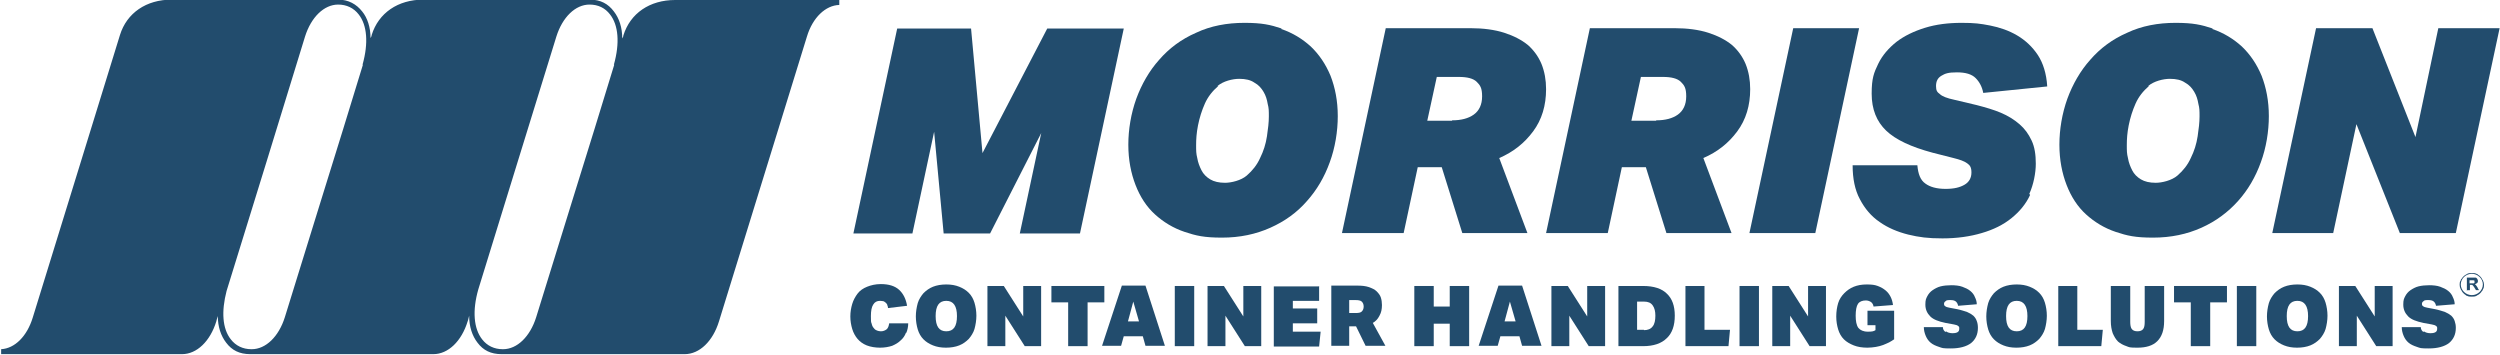 <?xml version="1.0" encoding="UTF-8"?>
<svg id="uuid-8c180b50-058e-4455-9282-111f870d3a7e" data-name="Layer 1" xmlns="http://www.w3.org/2000/svg" width="656.5" height="93.1" viewBox="0 0 656.5 93.1">
  <g>
    <g>
      <path d="M273.6,34.6l-13.6,26.7h-12.2l-2.5-26.7-5.7,26.7h-15.5l11.5-53.8h19.4l3,32.7,17-32.7h20.1l-11.5,53.8h-15.8l5.7-26.7Z" style="fill: #224c6d;"/>
      <path d="M336.4,7.6c3,1,5.6,2.6,7.8,4.6,2.2,2.1,3.9,4.6,5.2,7.7,1.2,3.1,1.9,6.6,1.9,10.6s-.7,8.3-2.1,12.1c-1.4,3.9-3.4,7.3-6,10.2-2.6,3-5.8,5.3-9.6,7-3.8,1.7-8,2.6-12.7,2.6s-6.8-.5-9.8-1.5c-3-1-5.6-2.6-7.8-4.6-2.2-2-3.9-4.6-5.1-7.7-1.2-3.1-1.9-6.6-1.9-10.6s.7-8.2,2.1-12.1c1.4-3.8,3.4-7.3,6-10.2,2.6-3,5.8-5.4,9.7-7.1,3.8-1.8,8.1-2.6,12.7-2.6s6.8.5,9.8,1.5ZM319.9,22.6c-1.5,1.3-2.7,2.8-3.5,4.6-.8,1.8-1.4,3.7-1.8,5.7s-.5,3.7-.5,5.2,0,2.2.3,3.4c.2,1.2.6,2.2,1.1,3.2.5,1,1.3,1.8,2.3,2.4,1,.6,2.3.9,3.9.9s4.2-.6,5.7-1.9c1.5-1.3,2.7-2.8,3.5-4.6.9-1.8,1.5-3.7,1.8-5.7.3-2,.5-3.7.5-5.2s0-2.2-.3-3.3c-.2-1.2-.5-2.2-1.1-3.2-.6-1-1.3-1.8-2.4-2.4-1-.7-2.3-1-4-1s-4.2.6-5.7,1.9Z" style="fill: #224c6d;"/>
      <path d="M386.1,7.4c3.4,0,6.4.4,8.9,1.2,2.5.8,4.6,1.9,6.2,3.2,1.6,1.4,2.8,3.1,3.6,5,.8,2,1.2,4.2,1.2,6.6,0,4.3-1.1,8-3.4,11.1s-5.2,5.4-8.9,7l7.4,19.7h-17.1l-5.4-17.3h-6.3l-3.7,17.3h-16.2l11.5-53.8h22.3ZM381.3,31.6c2.4,0,4.3-.5,5.7-1.5,1.4-1,2.2-2.6,2.2-4.8s-.5-2.9-1.4-3.8-2.5-1.3-4.7-1.3h-5.8l-2.5,11.5h6.5Z" style="fill: #224c6d;"/>
      <path d="M439.7,7.4c3.4,0,6.4.4,8.9,1.2,2.5.8,4.6,1.9,6.2,3.2,1.6,1.4,2.8,3.1,3.6,5,.8,2,1.2,4.2,1.2,6.6,0,4.3-1.1,8-3.4,11.1-2.3,3.1-5.2,5.4-8.9,7l7.4,19.7h-17.1l-5.4-17.3h-6.3l-3.7,17.3h-16.2l11.5-53.8h22.3ZM434.9,31.6c2.4,0,4.3-.5,5.7-1.5,1.4-1,2.2-2.6,2.2-4.8s-.5-2.9-1.4-3.8-2.5-1.3-4.7-1.3h-5.8l-2.5,11.5h6.5Z" style="fill: #224c6d;"/>
      <path d="M488.2,7.4l-11.5,53.8h-17.3l11.5-53.8h17.3Z" style="fill: #224c6d;"/>
      <path d="M533.1,51.2c-1.1,2.4-2.8,4.4-4.9,6.1-2.1,1.7-4.7,3-7.8,3.9-3,.9-6.5,1.4-10.3,1.4s-6.1-.3-9-1c-2.8-.7-5.4-1.8-7.5-3.3-2.2-1.5-3.9-3.5-5.2-6-1.3-2.4-1.9-5.4-1.9-8.9h17c.2,2.3.8,3.9,2.1,4.8,1.2.9,3,1.4,5.3,1.4s3.8-.4,5-1.1c1.2-.7,1.8-1.8,1.8-3.2s-.4-1.9-1.1-2.4c-.8-.6-2-1-3.6-1.4l-5.5-1.4c-5.6-1.5-9.7-3.4-12.2-5.8-2.5-2.4-3.8-5.6-3.8-9.7s.6-5.5,1.7-7.8c1.1-2.3,2.8-4.2,4.8-5.8,2.1-1.6,4.6-2.8,7.5-3.7,2.9-.9,6.1-1.3,9.6-1.3s4.9.2,7.5.7c2.5.5,4.9,1.3,7.1,2.6,2.2,1.3,4,3,5.4,5.1s2.3,4.9,2.5,8.3l-16.8,1.7c-.3-1.6-1-2.9-2-3.9-1-1-2.6-1.5-4.9-1.5s-3.1.3-4.1.9-1.4,1.5-1.4,2.7.3,1.6,1,2.1c.6.6,1.9,1.1,3.8,1.5l5.9,1.4c2.3.6,4.4,1.2,6.3,2,1.9.8,3.5,1.8,4.9,3,1.4,1.2,2.4,2.6,3.2,4.3.8,1.7,1.1,3.7,1.1,6.1s-.6,5.5-1.7,7.9Z" style="fill: #224c6d;"/>
      <path d="M580.9,7.6c3,1,5.6,2.6,7.8,4.6,2.2,2.1,3.9,4.6,5.2,7.7,1.2,3.1,1.9,6.6,1.9,10.6s-.7,8.3-2.1,12.1c-1.4,3.9-3.4,7.3-6,10.2s-5.8,5.3-9.6,7c-3.8,1.7-8,2.6-12.7,2.6s-6.8-.5-9.8-1.5c-3-1-5.6-2.6-7.8-4.6-2.2-2-3.9-4.6-5.1-7.7-1.2-3.1-1.9-6.6-1.9-10.6s.7-8.2,2.1-12.1c1.4-3.8,3.4-7.3,6-10.2,2.6-3,5.8-5.4,9.7-7.1,3.8-1.8,8.1-2.6,12.7-2.6s6.8.5,9.8,1.5ZM564.3,22.6c-1.5,1.3-2.7,2.8-3.5,4.6-.8,1.8-1.4,3.7-1.8,5.7s-.5,3.7-.5,5.2,0,2.2.3,3.4c.2,1.2.6,2.2,1.1,3.2.5,1,1.3,1.8,2.3,2.4,1,.6,2.3.9,3.9.9s4.2-.6,5.7-1.9c1.5-1.3,2.7-2.8,3.5-4.6.9-1.8,1.5-3.7,1.8-5.7s.5-3.7.5-5.2,0-2.2-.3-3.3c-.2-1.2-.5-2.2-1.1-3.2-.6-1-1.3-1.8-2.4-2.4-1-.7-2.3-1-4-1s-4.2.6-5.7,1.9Z" style="fill: #224c6d;"/>
      <path d="M612.8,61.2h-16.1l11.5-53.8h14.8l11.3,28.6,6-28.6h16.1l-11.5,53.8h-14.7l-11.4-28.6-6.1,28.6Z" style="fill: #224c6d;"/>
    </g>
    <g>
      <path d="M237.9,87.4c-.3.8-.8,1.5-1.4,2-.6.6-1.3,1-2.2,1.4-.9.3-2,.5-3.2.5s-2.5-.2-3.5-.6c-1-.4-1.8-1-2.4-1.7-.6-.7-1.1-1.6-1.4-2.6-.3-1-.5-2.1-.5-3.3s.2-2.3.5-3.3c.3-1,.8-1.9,1.4-2.7.6-.8,1.5-1.4,2.5-1.8,1-.4,2.2-.7,3.6-.7,2.1,0,3.7.5,4.8,1.5,1.1,1,1.8,2.4,2.1,4.2l-5,.6c0-.3-.1-.5-.2-.8,0-.2-.2-.4-.4-.6-.2-.2-.4-.3-.6-.4-.2,0-.5-.1-.9-.1-.8,0-1.4.3-1.8,1-.4.6-.6,1.6-.6,3s0,1.5.2,2c.1.5.3.9.6,1.2.2.3.5.5.8.6.3.1.6.2,1,.2.6,0,1.1-.2,1.5-.5.4-.3.6-.9.7-1.6h5c0,.9-.2,1.8-.5,2.5Z" style="fill: #224c6d;"/>
      <path d="M245,90.7c-1-.4-1.8-.9-2.5-1.6-.7-.7-1.2-1.6-1.5-2.6-.3-1-.5-2.2-.5-3.4s.2-2.4.5-3.5c.3-1,.9-1.9,1.5-2.6.7-.7,1.5-1.3,2.5-1.7,1-.4,2.2-.6,3.5-.6s2.4.2,3.4.6c1,.4,1.8.9,2.5,1.6.7.7,1.2,1.6,1.5,2.6.3,1,.5,2.2.5,3.4s-.2,2.4-.5,3.5c-.3,1-.9,1.9-1.5,2.6-.7.7-1.5,1.3-2.5,1.7-1,.4-2.2.6-3.5.6s-2.4-.2-3.4-.6ZM251.3,83c0-2.6-.9-4-2.8-4s-2.8,1.3-2.8,4,.9,4,2.8,4,2.8-1.3,2.8-4Z" style="fill: #224c6d;"/>
      <path d="M263.6,75.1l5.1,8v-8h4.7v15.8h-4.3l-5.1-8v8h-4.7v-15.8h4.3Z" style="fill: #224c6d;"/>
      <path d="M276.1,79.4v-4.3h13.9v4.3h-4.4v11.5h-5.1v-11.5h-4.4Z" style="fill: #224c6d;"/>
      <path d="M295.1,88.3l-.7,2.5h-5l5.2-15.8h6.2l5.1,15.8h-5.1l-.7-2.5h-5ZM299.1,84.4l-1.5-5.2-1.4,5.2h2.9Z" style="fill: #224c6d;"/>
      <path d="M313.6,75.1v15.8h-5.1v-15.8h5.1Z" style="fill: #224c6d;"/>
      <path d="M321.4,75.1l5.1,8v-8h4.7v15.8h-4.3l-5.1-8v8h-4.7v-15.8h4.3Z" style="fill: #224c6d;"/>
      <path d="M346.4,75.1v3.9h-6.9v2h6.4v3.9h-6.4v2.2h7.3l-.4,3.9h-11.9v-15.8h11.8Z" style="fill: #224c6d;"/>
      <path d="M362.2,83c-.4.8-1,1.4-1.7,1.8l3.3,6h-5.2l-2.5-5.1h-1.8v5.1h-4.7v-15.8h6.8c1.2,0,2.2.1,3.1.4.8.3,1.5.6,2,1.1.5.5.9,1,1.1,1.6.2.6.3,1.3.3,2,0,1.1-.2,2-.6,2.7ZM356,82.2c.8,0,1.3-.1,1.6-.4s.5-.7.5-1.3-.2-1-.5-1.3c-.3-.3-.9-.4-1.6-.4h-1.7v3.4h1.7Z" style="fill: #224c6d;"/>
      <path d="M376.5,75.1v5.4h4.2v-5.4h5.1v15.8h-5.1v-5.9h-4.2v5.9h-5.1v-15.8h5.1Z" style="fill: #224c6d;"/>
      <path d="M394,88.3l-.7,2.5h-5l5.2-15.8h6.2l5.1,15.8h-5.1l-.7-2.5h-5ZM398,84.4l-1.5-5.2-1.4,5.2h2.9Z" style="fill: #224c6d;"/>
      <path d="M411.7,75.1l5.1,8v-8h4.7v15.8h-4.3l-5.1-8v8h-4.7v-15.8h4.3Z" style="fill: #224c6d;"/>
      <path d="M425,75.1h6.5c2.8,0,4.9.7,6.2,2,1.4,1.3,2.1,3.2,2.1,5.8,0,2.6-.7,4.6-2.1,5.9-1.4,1.4-3.5,2.1-6.2,2.1h-6.5v-15.8ZM431.7,86.7c1,0,1.8-.3,2.3-1,.5-.6.7-1.6.7-2.8,0-1.1-.2-2-.7-2.7s-1.2-1-2.3-1h-1.8v7.4h1.8Z" style="fill: #224c6d;"/>
      <path d="M447.6,75.1v11.5h6.7l-.4,4.3h-11.3v-15.8h5.1Z" style="fill: #224c6d;"/>
      <path d="M461.9,75.1v15.8h-5.1v-15.8h5.1Z" style="fill: #224c6d;"/>
      <path d="M469.7,75.1l5.1,8v-8h4.7v15.8h-4.3l-5.1-8v8h-4.7v-15.8h4.3Z" style="fill: #224c6d;"/>
      <path d="M497.4,81.6v7.5c-.4.3-.8.5-1.3.8-.5.2-1,.5-1.6.7-.6.2-1.2.4-1.9.5-.7.1-1.4.2-2.2.2-1.4,0-2.6-.2-3.6-.6s-1.9-.9-2.6-1.6c-.7-.7-1.2-1.6-1.5-2.6-.3-1-.5-2.1-.5-3.4s.2-2.5.5-3.5c.3-1,.9-1.9,1.6-2.6.7-.7,1.5-1.3,2.5-1.7,1-.4,2.1-.6,3.4-.6s2.1.1,2.9.4c.8.3,1.5.7,2.1,1.2.6.5,1,1.1,1.3,1.7.3.6.5,1.3.6,2.1l-5.1.4c-.1-.6-.4-1-.7-1.2-.3-.2-.8-.4-1.3-.4-1,0-1.7.3-2.1.9-.4.6-.6,1.7-.6,3.1s.2,2.5.7,3.2c.5.6,1.3,1,2.5,1s1.5-.1,2-.4v-1.3h-2.1v-3.8h6.8Z" style="fill: #224c6d;"/>
      <path d="M511,87c.4.3,1,.5,1.7.5s1.1-.1,1.4-.3c.3-.2.4-.5.4-.9s0-.5-.3-.7c-.2-.2-.6-.3-1.1-.4l-2.2-.4c-1.9-.4-3.2-.9-4-1.7-.8-.8-1.3-1.8-1.3-3.1s.2-1.6.5-2.2c.3-.6.8-1.2,1.4-1.6.6-.4,1.3-.8,2.1-1,.8-.2,1.8-.3,2.8-.3s2.1.1,2.9.4,1.5.6,2.1,1.1c.5.4,1,1,1.2,1.6.3.6.5,1.2.5,1.9l-4.9.4c-.1-.6-.4-1-.7-1.2-.3-.2-.7-.3-1.3-.3s-1.1,0-1.3.3c-.3.2-.4.4-.4.7s.1.5.3.6c.2.2.6.3,1.1.4l2.1.4c1,.2,1.8.5,2.5.7.7.3,1.2.6,1.7,1,.4.4.7.8.9,1.4.2.5.3,1.1.3,1.8,0,1.7-.6,3-1.8,4-1.2.9-3,1.4-5.3,1.4s-2.2-.1-3.1-.4c-.9-.3-1.6-.6-2.2-1.1-.6-.5-1-1.1-1.3-1.8-.3-.7-.5-1.5-.5-2.3h5c0,.6.3,1,.7,1.3Z" style="fill: #224c6d;"/>
      <path d="M526.1,90.7c-1-.4-1.8-.9-2.5-1.6-.7-.7-1.2-1.6-1.5-2.6-.3-1-.5-2.2-.5-3.4s.2-2.4.5-3.5c.3-1,.9-1.9,1.5-2.6.7-.7,1.5-1.3,2.5-1.7,1-.4,2.2-.6,3.5-.6s2.4.2,3.4.6c1,.4,1.8.9,2.5,1.6.7.7,1.2,1.6,1.5,2.6.3,1,.5,2.2.5,3.4s-.2,2.4-.5,3.5c-.3,1-.9,1.9-1.5,2.6-.7.7-1.5,1.3-2.5,1.7-1,.4-2.2.6-3.5.6s-2.4-.2-3.4-.6ZM532.4,83c0-2.6-.9-4-2.8-4s-2.8,1.3-2.8,4,.9,4,2.8,4,2.8-1.3,2.8-4Z" style="fill: #224c6d;"/>
      <path d="M545.5,75.1v11.5h6.7l-.4,4.3h-11.3v-15.8h5.1Z" style="fill: #224c6d;"/>
      <path d="M558.4,90.9c-.9-.3-1.6-.7-2.2-1.2-.6-.6-1-1.3-1.4-2.2-.3-.9-.5-1.9-.5-3.2v-9.2h5.1v9.4c0,.8.1,1.5.4,1.9.3.4.8.6,1.5.6s1.2-.2,1.5-.6c.3-.4.4-1,.4-1.9v-9.4h5.1v9.2c0,2.4-.6,4.1-1.8,5.3-1.2,1.2-3,1.7-5.2,1.7s-2.1-.1-2.9-.4Z" style="fill: #224c6d;"/>
      <path d="M570.9,79.4v-4.3h13.9v4.3h-4.4v11.5h-5.1v-11.5h-4.4Z" style="fill: #224c6d;"/>
      <path d="M592.5,75.1v15.8h-5.1v-15.8h5.1Z" style="fill: #224c6d;"/>
      <path d="M599.8,90.7c-1-.4-1.8-.9-2.5-1.6-.7-.7-1.2-1.6-1.5-2.6-.3-1-.5-2.2-.5-3.4s.2-2.4.5-3.5c.3-1,.9-1.9,1.5-2.6.7-.7,1.5-1.3,2.5-1.7,1-.4,2.2-.6,3.5-.6s2.4.2,3.4.6c1,.4,1.8.9,2.5,1.6.7.7,1.2,1.6,1.5,2.6.3,1,.5,2.2.5,3.4s-.2,2.4-.5,3.5c-.3,1-.9,1.9-1.5,2.6-.7.7-1.5,1.3-2.5,1.7-1,.4-2.2.6-3.5.6s-2.4-.2-3.4-.6ZM606.1,83c0-2.6-.9-4-2.8-4s-2.8,1.3-2.8,4,.9,4,2.8,4,2.8-1.3,2.8-4Z" style="fill: #224c6d;"/>
      <path d="M618.5,75.1l5.1,8v-8h4.7v15.8h-4.3l-5.1-8v8h-4.7v-15.8h4.3Z" style="fill: #224c6d;"/>
      <path d="M636.5,87c.4.3,1,.5,1.7.5s1.1-.1,1.4-.3c.3-.2.4-.5.4-.9s0-.5-.3-.7c-.2-.2-.6-.3-1.1-.4l-2.2-.4c-1.9-.4-3.2-.9-4-1.7-.8-.8-1.3-1.8-1.3-3.1s.2-1.6.5-2.2c.3-.6.8-1.2,1.4-1.6.6-.4,1.3-.8,2.1-1,.8-.2,1.8-.3,2.8-.3s2.1.1,2.9.4,1.5.6,2.1,1.1c.5.4,1,1,1.2,1.6.3.6.5,1.2.5,1.9l-4.9.4c-.1-.6-.4-1-.7-1.2-.3-.2-.7-.3-1.3-.3s-1.1,0-1.3.3c-.3.2-.4.4-.4.7s.1.5.3.6c.2.2.6.3,1.1.4l2.1.4c1,.2,1.8.5,2.5.7.7.3,1.2.6,1.7,1,.4.4.7.8.9,1.4s.3,1.1.3,1.8c0,1.7-.6,3-1.8,4-1.2.9-3,1.4-5.3,1.4s-2.2-.1-3.1-.4c-.9-.3-1.6-.6-2.2-1.1-.6-.5-1-1.1-1.3-1.8-.3-.7-.5-1.5-.5-2.3h5c0,.6.3,1,.7,1.3Z" style="fill: #224c6d;"/>
    </g>
    <g>
      <path d="M647.8,76.4v-3.5h1.5c.4,0,.6,0,.8,0,.2,0,.3.2.4.3.1.2.2.3.2.5s0,.4-.1.5c0,0,0,0-.1.1-.2.2-.4.3-.6.3,0,0,.2.2.3.3.1.1.2.3.4.6,0,.1.2.4.4.7h-.8l-.5-.8c-.2-.3-.3-.4-.4-.5,0,0-.1-.1-.2-.1,0,0-.2,0-.4,0h-.1v1.4h-.7ZM648.5,74.4h.5c.3,0,.5,0,.6,0,0,0,.1,0,.2-.1,0,0,0-.2,0-.3s0-.2,0-.3c0,0-.2-.1-.3-.1,0,0-.2,0-.5,0h-.5v.9Z" style="fill: #224c6d;"/>
      <path d="M649.1,77.9c-.4,0-.9,0-1.2-.2-.2,0-.4-.2-.5-.3-.2-.1-.3-.2-.5-.4-.1-.1-.3-.3-.4-.5-.1-.2-.2-.4-.3-.5-.2-.4-.3-.8-.3-1.2s0-.8.3-1.2c0-.2.2-.4.3-.5.1-.2.2-.3.4-.5.1-.1.3-.3.5-.4.2-.1.4-.2.5-.3.4-.2.8-.2,1.2-.2s.9,0,1.2.2c.2,0,.4.2.5.3.2.1.3.2.5.4.1.1.3.3.4.5.1.2.2.4.3.5.2.4.3.8.3,1.2s0,.8-.3,1.2c0,.2-.2.4-.3.5-.1.2-.2.3-.4.5-.1.1-.3.3-.5.4-.2.1-.4.2-.5.3-.4.2-.8.2-1.2.2ZM649.1,71.9c-1.6,0-2.9,1.3-2.9,2.8s1.3,2.8,2.9,2.8,2.9-1.3,2.9-2.8-1.3-2.8-2.9-2.8Z" style="fill: #224c6d;"/>
    </g>
  </g>
  <path d="M177.3,0c-6.7,0-11.8,3.5-13.6,9.3,0,.3-.2.6-.3.8,0-2.9-.8-5.3-2.2-7.1-1.5-2-3.5-3.1-6.3-3.1h-43.7c-6.7,0-11.8,3.5-13.6,9.3,0,.3-.2.6-.3.8,0-2.8-.8-5.3-2.2-7-1.5-1.9-3.6-3.1-6.3-3.1h-43.7c-6.7,0-11.8,3.5-13.6,9.3-3,9.7-8.4,27.3-13.3,43.1l-9.6,31.1c-1.5,4.9-4.7,8.1-8.3,8.3v1.3h47.5c3.9,0,7.4-3.4,9-8.6,0,0,.1-.5.4-1.4,0,2.8.8,5.2,2.2,7,1.5,2,3.5,3,6.3,3h48.1c3.9,0,7.4-3.4,9-8.6,0,0,.2-.5.4-1.5,0,2.9.8,5.3,2.2,7.1,1.5,2,3.5,3,6.3,3h48.1c3.9,0,7.4-3.4,9-8.6,0,0,17.3-56.1,23.1-74.8,1.5-5,4.9-8.2,8.5-8.3V0h-43.4ZM95.3,17c-3,9.9-7.1,23.1-10.9,35.3l-9.6,31c-1.6,5.1-5,8.4-8.7,8.4h-.1c-2.2,0-4.1-.9-5.4-2.6-2.2-2.8-2.5-7.3-1.1-12.7,5-16.1,16.2-52.4,20.6-66.8,1.6-5.1,5-8.4,8.7-8.4,0,0,0,0,0,0,2.2,0,4.1.9,5.4,2.6,2.2,2.8,2.6,7.5,1,13.2ZM161.3,17c-3,9.9-7.1,23.1-10.9,35.3l-9.6,31c-1.6,5.1-5,8.4-8.7,8.4h-.1c-2.2,0-4.1-.9-5.4-2.6-2.2-2.8-2.6-7.5-1-13.1,5-16.3,16.1-52.1,20.5-66.4,1.6-5.1,5-8.4,8.7-8.4h0s0,0,0,0c2.3,0,4.1.9,5.4,2.6,2.2,2.8,2.6,7.5,1,13.2Z" style="fill: #224c6d;"/>
</svg>